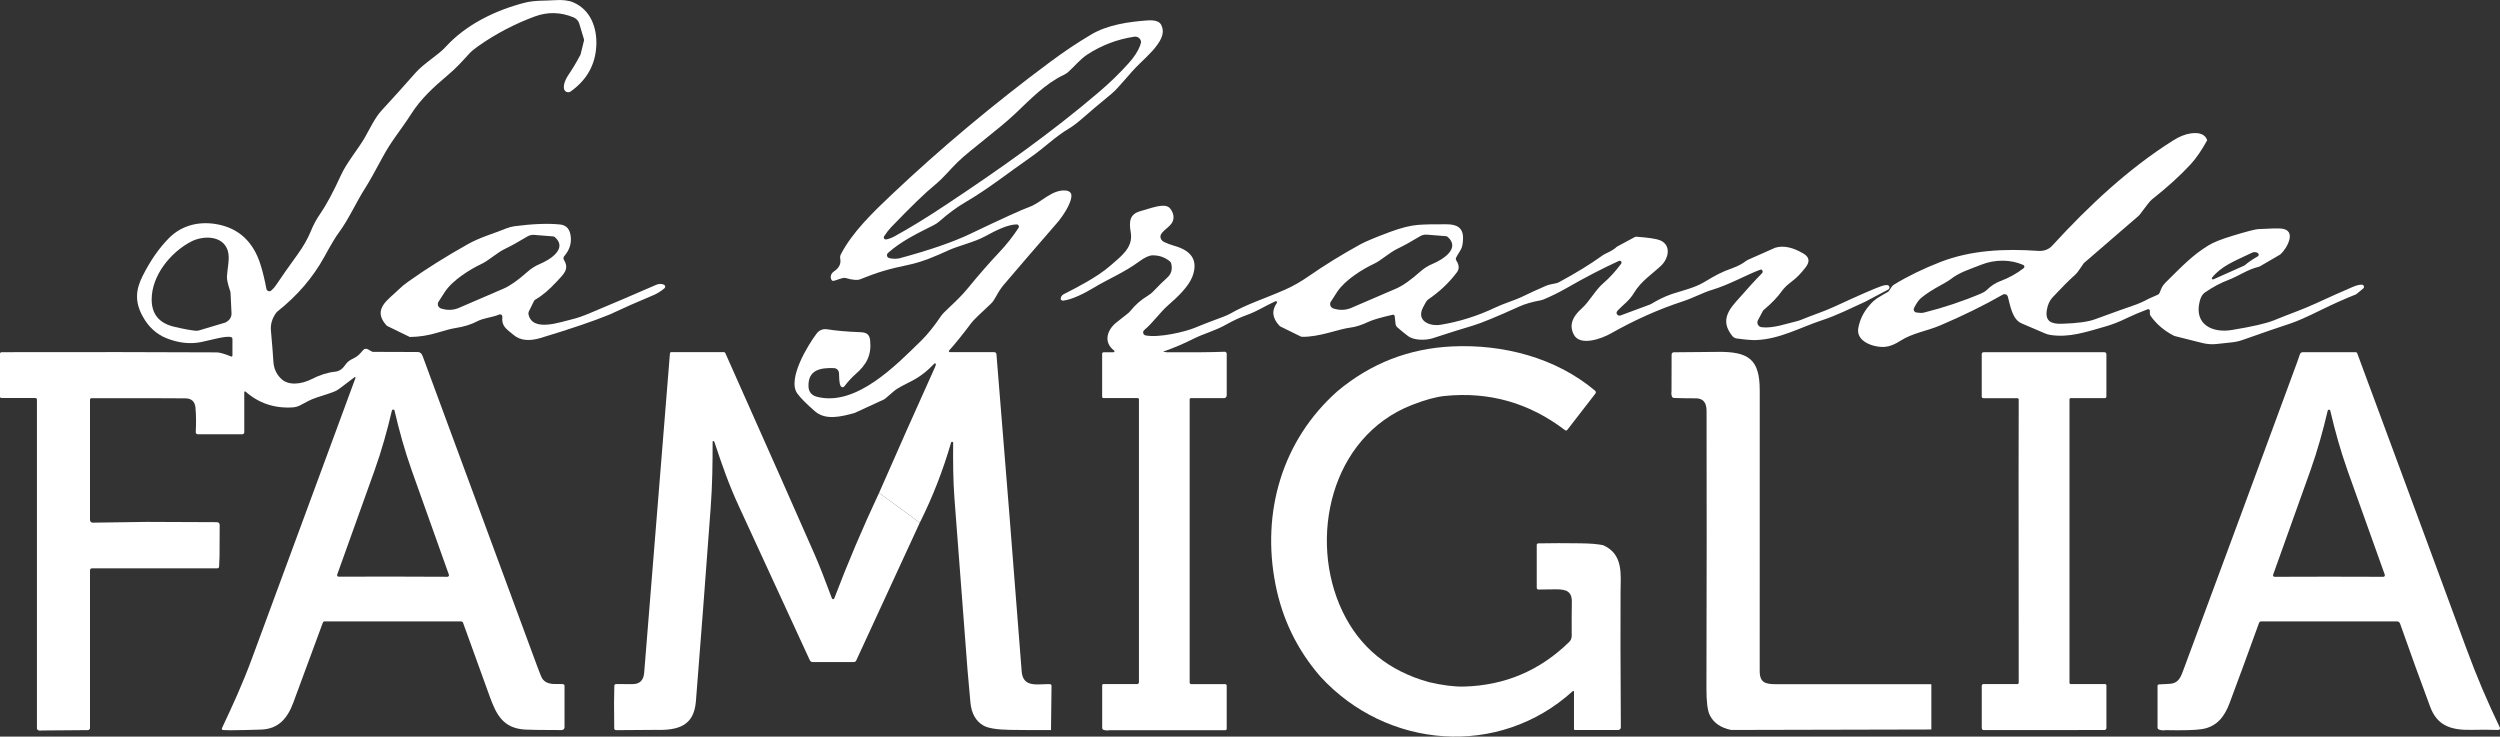 <svg xmlns="http://www.w3.org/2000/svg" id="uuid-d36c5e25-4610-4832-8b45-9714ef1ad132" data-name="Ebene 1" viewBox="0 0 962.59 283.62"><rect x="0" y="0" width="962.59" height="283.62" fill="#333333" stroke="none"/><defs><style>      .uuid-9e74d2d2-b7bf-4ec3-b2d7-33a5236f7c31 {        fill: #fff;      }    </style></defs><path class="uuid-9e74d2d2-b7bf-4ec3-b2d7-33a5236f7c31" d="M223.52,21.05l1.34-5.43c.04-.16.04-.32-.01-.48l-1.8-6.02c-.33-1.1-1.13-1.98-2.18-2.42-4.99-2.07-9.96-2.19-14.9-.38-7.74,2.85-15.02,6.66-21.85,11.45-1.5,1.06-2.66,2.03-3.48,2.92-2.93,3.2-4.89,5.42-8.03,8.07-5.86,4.95-10.57,9.3-14.32,15.17-3.92,6.14-7.58,10.25-10.92,16.51-3.03,5.67-5.31,9.72-6.85,12.13-3.43,5.37-6.37,12.08-10.07,17-1.15,1.52-3,4.61-5.55,9.27-4.35,7.95-10.37,14.97-18.06,21.07-.21.17-.38.35-.53.56-1.55,2.16-2.22,4.45-1.99,6.87.43,4.71.75,8.69.95,11.93.15,2.46,1.04,4.55,2.69,6.28,2.97,3.24,8.35,2.3,11.94.46,3.21-1.65,6.27-2.61,9.19-2.9,1.62-.16,2.87-1.18,3.82-2.57.98-1.45,1.89-1.9,3.49-2.71,1.42-.72,2.23-1.62,3.38-3,.46-.56,1.26-.7,1.88-.34l1.6.91c.09.05.19.08.29.08l17.48.06c.77.07,1.35.62,1.73,1.65,12.77,34.61,27.47,74.4,44.08,119.35,1.03,2.79,1.69,4.39,2,4.82,1.94,2.67,5.24,1.85,7.9,2.05.35.03.62.31.62.66v15.95c0,.6-.48,1.08-1.08,1.08h0c-7.36-.01-12.03-.07-14.01-.18-8.44-.48-11.11-5.56-13.7-12.72-6.26-17.31-9.68-26.77-10.26-28.37-.12-.34-.43-.56-.78-.56h-52.63c-.25,0-.48.16-.57.41-5.64,15.28-9.44,25.57-11.4,30.86-2.23,6.05-5.73,10.14-12.36,10.37-3.95.14-7.93.23-11.92.26l-2.75-.08c-.28-.01-.5-.25-.49-.53,0-.07.02-.14.05-.2,4.16-8.84,7.96-17.07,11.58-26.9,9.55-25.95,19.16-51.98,28.82-78.07l11.02-29.89c.04-.13-.02-.26-.15-.3-.07-.03-.16-.01-.22.03l-5.89,4.47c-.72.54-1.51.96-2.35,1.25-.89.35-2.99,1.04-6.28,2.09-2.46.78-4.26,1.88-6.45,3.03-.87.45-1.82.71-2.79.78-7.05.45-13.12-1.58-18.2-6.08-.12-.11-.31-.1-.42.02-.05.05-.08.12-.08.2v15.46c0,.41-.34.75-.75.75h-17.14c-.44,0-.79-.35-.79-.78,0-.02,0-.03,0-.05.18-3.46.14-6.6-.11-9.42-.22-2.35-1.5-3.55-3.85-3.58-3.55-.05-15.61-.07-36.18-.06-.32,0-.58.26-.58.58h0v46.31c0,.57.47,1.04,1.04,1.04,0,0,0,0,.01,0l20.79-.3,27.07.11c.56,0,1.02.46,1.02,1.03h0l-.05,12-.17,4.08c-.01.36-.31.65-.67.65h-48.26c-.43,0-.78.35-.78.78h0v60.71c0,.44-.36.8-.8.81l-17.62.14c-.61.11-1.11.08-1.5-.09-.31-.14-.51-.45-.51-.78v-126.54c0-.33-.26-.59-.58-.59H.53c-.29,0-.53-.24-.53-.53h0v-16.52c0-.33.27-.6.6-.6,33.02-.07,60.63-.04,82.83.08,1.13,0,2.98.53,5.55,1.58.2.08.42-.02.49-.21.02-.05.03-.1.03-.15v-6.38c0-.34-.23-.64-.55-.73-2.06-.57-7.52,1.11-11.52,1.92-4.22.85-8.63.37-13.22-1.44-3.94-1.55-7.03-4.37-9.27-8.46-3.01-5.49-2.8-10.07,0-15.6,2.99-5.92,6.37-10.77,10.13-14.55,5.04-5.08,11.99-6.66,19.07-5.2,8.02,1.66,13.39,6.75,16.12,15.27.87,2.73,1.64,5.9,2.32,9.51.12.61.7,1,1.31.89.17-.03.34-.11.48-.22.71-.57,1.34-1.26,1.88-2.08,2.01-3.01,4.78-6.97,8.33-11.87,2.19-3.03,3.89-5.99,5.08-8.9.99-2.43,2.14-4.59,3.45-6.47,2.49-3.6,5.22-8.66,8.19-15.18,2.19-4.84,6.84-10.34,9.2-14.51,1.83-3.24,3.91-7.64,6.44-10.38,4.51-4.89,8.85-9.71,13.03-14.47,3.16-3.6,8.85-6.93,11.57-9.94,7.8-8.61,19.11-14.11,30.27-17.01,4.11-1.07,7.85-.74,11.77-1.03,2.96-.21,5.34.07,7.15.84,6.64,2.84,9.21,9.75,8.87,16.7-.36,7.31-3.65,13.18-9.86,17.6-.74.53-1.77.36-2.3-.38-.15-.21-.25-.45-.29-.7-.26-1.63.6-3.64,1.48-4.93,1.79-2.65,3.42-5.36,4.89-8.15ZM87.53,123.72c1.05-.68,1.67-1.87,1.61-3.12l-.37-7.83c0-.19-.04-.38-.1-.56-.91-2.65-1.34-4.55-1.29-5.7.15-3.17,1.21-7.02.34-9.93-1.8-5.99-9.45-5.98-14.11-3.57-7.91,4.1-15.22,13.05-15.21,22.31,0,5.62,2.87,9.11,8.58,10.47,3.75.89,6.56,1.41,8.42,1.56.43.03.86-.01,1.27-.14l10.07-3.01s.08-.03.12-.05l.67-.43ZM151.34,222.01c10.99.01,17.96.04,20.92.07.33,0,.61-.25.61-.59,0-.07,0-.15-.03-.21-6.73-18.86-11.49-32.2-14.26-40.01-2.82-7.95-4.88-15.49-6.68-23.2-.06-.25-.23-.38-.51-.38-.27,0-.43.13-.49.38-1.82,7.71-3.89,15.24-6.73,23.19-2.79,7.81-7.57,21.13-14.34,39.98-.11.31.05.66.37.77.07.02.14.04.21.03,2.96-.03,9.94-.04,20.93-.03Z"></path><path class="uuid-9e74d2d2-b7bf-4ec3-b2d7-33a5236f7c31" d="M443.89,19.41c-1.58,1.69-3.25,3.37-5.01,5.03-4.15,3.93-7.71,9.05-11.15,11.88-4.51,3.71-7.97,6.63-10.39,8.76-2.31,2.04-4.21,3.5-5.72,4.39-5.23,3.09-9.46,7.36-14.45,10.84-10.12,7.06-16.42,12.25-25.68,17.68-3.18,1.87-6.44,4.28-9.79,7.23-.66.58-1.39,1.08-2.18,1.47-6.51,3.26-12.63,6.24-17.63,10.72-.47.42-.52,1.14-.1,1.61.12.13.26.23.42.3.85.34,3.07.42,4.07.15,11.65-3.15,20.74-6.29,27.25-9.4,12.53-5.99,20.06-9.42,22.61-10.3,4.84-1.68,8.82-6.97,14.4-6.39,1.08.11,1.91.81,1.98,1.67.24,3.07-3.52,8.5-5.52,10.79-6.83,7.85-13.67,15.8-20.54,23.84-.97,1.14-1.99,2.69-3.01,4.57-.65,1.21-1.27,2.1-1.88,2.66-4.32,3.99-6.81,6.42-7.47,7.31-3.47,4.63-6.35,8.2-8.65,10.73-.14.16-.13.41.03.55.07.06.16.1.26.1h17.11c.42,0,.78.33.81.75,3.37,41.06,6.61,81.79,9.72,122.18.5,6.58,6.52,4.71,10.91,4.9.33.02.58.28.58.61l-.2,17.07c-5.49.03-10.76,0-15.79-.08-5.05-.08-8.47-.64-10.25-1.68-2.92-1.69-4.58-4.63-4.98-8.82-.4-4.18-.77-8.35-1.12-12.51-1.71-22.07-3.39-44.12-5.04-66.15-.52-6.93-.56-14.27-.49-21.37,0-.23-.19-.41-.42-.4-.18,0-.33.12-.38.28-3.1,10.75-7.12,21.05-12.05,30.89l-15.68-11.48c7.09-16.19,14.27-32.35,21.55-48.46.19-.43.3-.79.31-1.1,0-.18-.13-.34-.32-.34-.09,0-.18.03-.24.09-2.5,2.62-5.23,4.96-8.89,6.8-2.67,1.33-4.46,2.29-5.37,2.87-.47.29-.92.62-1.35.99l-3.38,2.9c-.12.1-.25.18-.38.24l-11.34,5.23s-.07.03-.11.04c-5.1,1.37-11,2.9-15.13-.66-3.26-2.81-5.54-5.1-6.83-6.88-3.98-5.49,4.14-18.78,7.52-23.18.91-1.19,2.41-1.78,3.89-1.55,3.52.57,7.81.94,12.88,1.13,2.47.09,3.54.86,3.77,3.34.51,5.35-1.26,9.03-5.6,12.78-1.41,1.23-2.85,2.79-4.32,4.69-.35.45-.74.52-1.18.21-.27-.19-.48-.61-.61-1.26-.16-.76-.26-2.07-.29-3.94-.02-1.08-.87-1.95-1.95-1.99-5.16-.17-10.03.6-9.8,7.11.08,2.04,1.22,3.4,3.21,3.92,15.08,3.95,30.61-12.25,40.27-21.68,2.34-2.29,4.9-5.48,7.67-9.57.39-.57,1.37-1.59,2.94-3.04,3.09-2.87,5.44-5.27,7.03-7.22,4.47-5.45,8.59-10.17,12.35-14.14,2.83-3,5.31-6.14,7.42-9.41.25-.39.14-.91-.26-1.16-.14-.09-.3-.14-.46-.14-3.48.02-8.16,2.39-12.25,4.62-4.09,2.24-10.32,3.62-14.3,5.47-4.5,2.08-9.78,4.36-15.05,5.46-7.66,1.59-12.03,2.88-18.66,5.57-1.09.45-2.94.29-5.53-.46-.35-.1-.73-.12-1.09-.03-.64.15-1.61.46-2.91.91-.7.24-1.14.26-1.32.06-.8-.92-.61-2.38.43-3.26.08-.07.17-.14.26-.2,2.03-1.34,2.85-2.98,2.48-4.92-.12-.6-.03-1.23.26-1.77,4.48-8.54,12.18-15.96,19.68-23.06,18.66-17.65,38.94-34.63,60.84-50.92,5.37-3.99,10.66-7.53,15.88-10.61,6.3-3.73,14.35-4.87,21.39-5.39,1.56-.11,4.5-.21,5.47,1.6,1.94,3.62-.75,7.07-3.16,9.93ZM439.32,15.91c-.25-1.18-1.38-1.97-2.58-1.78-6.55.99-12.59,3.28-18.11,6.88-2.64,1.72-5.22,4.84-7.31,6.7-.5.44-1.06.81-1.66,1.09-7.14,3.35-12.98,9.48-18.71,14.91-6.83,6.45-17.3,13.89-22.39,18.87-3.11,3.04-5.08,5.72-8.6,8.62-3.77,3.09-9.37,8.52-16.82,16.27-.92.96-1.83,2.13-2.73,3.52-.23.37-.12.86.24,1.09.17.11.37.15.57.11,1.05-.2,2.12-.6,3.2-1.19,5.95-3.26,12.66-7.38,20.14-12.36,20.42-13.57,40.17-27.46,58.84-43.42,3.89-3.32,7.56-6.89,11.02-10.71,2.23-2.46,3.74-4.76,4.54-6.91.31-.82.43-1.38.36-1.69Z"></path><path class="uuid-9e74d2d2-b7bf-4ec3-b2d7-33a5236f7c31" d="M849.85,54c-2.15,3.9-4.28,6.99-6.39,9.28-3.91,4.25-8.89,8.77-14.94,13.56-.65.52-2.14,2.38-4.47,5.58-.21.29-.44.54-.71.77l-20.86,18.02c-.09.07-.16.16-.23.25l-2.03,2.95c-.38.54-.82,1.04-1.31,1.48-2.17,1.93-5.02,4.78-8.55,8.55-1.15,1.22-1.89,2.82-2.23,4.79-.79,4.53,1.68,5.55,5.78,5.43,5.84-.17,10.08-.75,12.72-1.72,6.99-2.56,11.84-4.3,14.55-5.22,2.13-.71,4.15-1.6,6.06-2.65l3.63-1.62c.29-.12.51-.35.63-.64.68-1.61.88-2.6,2.33-4.03,6.61-6.53,10.34-10.52,16.58-14.34,1.84-1.13,4.84-2.32,8.99-3.59,5.55-1.69,8.89-2.56,10.04-2.63,4.68-.27,7.68-.33,8.99-.2,6.09.61,2.18,7.59-.35,9.89-.06.05-.13.1-.2.14l-7.55,4.4c-.29.17-.59.29-.91.36-3.91.91-7.51,3.51-11.38,4.97-2.99,1.12-6.04,2.75-9.15,4.9-.91.63-1.57,1.82-1.98,3.57-2.07,8.75,5,12.01,12.3,10.83,7.97-1.3,13.42-2.55,16.35-3.75,5.9-2.43,10.75-4.03,16.18-6.53,5.16-2.38,9.88-4.49,14.15-6.32,1.48-.63,2.67-.92,3.57-.86.45.03.8.42.77.87-.01.23-.12.44-.3.59l-2.73,2.24c-4.51,1.81-8.94,3.78-13.28,5.92-5.54,2.74-9.52,4.5-11.93,5.29-4.41,1.44-10.58,3.56-18.49,6.36-1.28.46-2.61.76-3.96.91l-6.13.66c-1.79.19-3.59.07-5.33-.37l-10.76-2.7c-.1-.03-.19-.06-.28-.11-3.71-1.9-6.7-4.44-8.97-7.63-.2-.28-.3-.61-.3-.95v-1.05c0-.34-.28-.61-.61-.61-.07,0-.14.01-.21.04-3.09,1.17-5.77,2.3-8.02,3.39-2.92,1.43-5.63,2.49-8.12,3.2-7.86,2.25-14.05,4.36-21.17,3.33-.8-.11-1.58-.33-2.32-.66-3.08-1.33-6.04-2.6-8.88-3.8-3.68-1.55-4.4-6.86-5.34-10.31-.19-.7-.92-1.12-1.61-.93-.11.03-.21.07-.31.13-7.24,4.15-15.29,8.11-24.16,11.88-5.07,2.15-10.73,2.96-15.26,5.89-2.21,1.43-4.2,2.21-5.98,2.36-3.92.33-11.26-1.84-10.27-7.24.57-3.15,1.93-5.98,4.08-8.5,2.2-2.77,4.33-3.67,7.26-5.38.21-.12.39-.29.52-.49l.97-1.47c.24-.36.56-.67.93-.9,5.28-3.22,11.24-6.12,17.88-8.71,11.72-4.56,24.72-5.18,37.54-4.27,2.29.16,4.13-.52,5.52-2.04,14.14-15.44,29.4-29.67,46.46-40.44,2.47-1.55,4.76-2.47,6.87-2.76,3.46-.47,5.56.41,6.31,2.64ZM851.74,106.87c-.15.19-.13.47.06.62.13.1.31.13.46.06l11.67-5.2c.15-.07.3-.15.43-.26,1.47-1.22,3.12-2.35,4.95-3.38.36-.2.49-.66.28-1.02-.07-.12-.16-.21-.27-.28l-.08-.04c-.65-.37-1.43-.4-2.09-.08-6.92,3.3-11.67,5.05-15.41,9.58ZM736.97,118.58c-.3.6-.07,1.32.52,1.62.11.06.23.1.36.12,1.27.2,2.23.22,2.88.05,7.67-1.92,15.03-4.38,22.09-7.37.9-.38,1.61-.83,2.14-1.34,1.67-1.62,3.41-2.76,5.24-3.43,3.13-1.13,6.35-2.91,8.99-4.98.32-.25.37-.71.12-1.03-.07-.09-.17-.17-.28-.21-4.86-2.13-10.81-2.21-16.16-.09-5.09,2.02-8.26,2.85-11.99,5.72-.58.45-1.74,1.15-3.49,2.1-3.35,1.82-5.93,3.5-7.74,5.03-.85.72-1.75,1.99-2.68,3.81Z"></path><path class="uuid-9e74d2d2-b7bf-4ec3-b2d7-33a5236f7c31" d="M718.16,116.18c-5.42,2.48-11.03,5.29-16.46,7.07-8.58,2.83-16.34,7.3-25.46,7.68-1.65.07-4.19-.13-7.62-.62-.62-.09-1.19-.41-1.58-.9-3.77-4.66-2.83-8.45,1.16-13,4.48-5.11,7.89-8.84,10.24-11.21.35-.34.35-.9,0-1.24-.08-.08-.18-.15-.29-.2-.05-.02-.25.03-.59.16-4.73,1.73-12.01,5.82-18.32,7.67-3.58,1.06-7.1,3.07-11.35,4.46-9.31,3.05-18.51,7.16-27.59,12.31-3.62,2.05-11.93,5.09-14.33.46-1.92-3.69-.4-6.95,2.85-9.86,3.37-3.02,5.26-7.11,8.5-9.9,2.41-2.08,4.69-4.57,6.86-7.48.25-.34.21-.81-.09-1.05-.04-.03-.09-.06-.14-.08-.19-.09-.44-.06-.74.07-6.24,2.85-12.83,6.27-19.76,10.25-3.12,1.79-6.21,3.32-9.27,4.58-.32.13-.65.23-.99.29-3.27.59-5.96,1.37-8.07,2.32-8.96,4.05-14.92,6.5-17.89,7.37-3.9,1.15-9.1,2.78-15.59,4.9-2.54.82-7.06.94-9.44-.8-.99-.72-2.36-1.83-4.11-3.34-.43-.37-.7-.89-.76-1.46l-.32-2.91c-.03-.34-.34-.59-.68-.55-.03,0-.05,0-.08.01-4.61,1.06-7.67,1.95-9.18,2.66-2.74,1.29-5.07,2.04-6.99,2.27-4.7.55-11.91,3.69-18.78,3.57-.15,0-.3-.04-.43-.11l-7.85-3.85c-.15-.07-.28-.17-.39-.29-2.75-2.95-3.09-5.86-1.02-8.75.15-.2.11-.48-.08-.63-.13-.1-.31-.12-.47-.05-4.07,1.84-6.75,3.74-10.86,5.23-2.7.97-5.4,2.22-8.1,3.74-4.44,2.5-8.31,3.34-12.59,5.48-3.89,1.95-7.73,3.58-11.53,4.89l-.17.06c.55.09,1.11.22,1.32.22,9.58.08,17.04.02,22.38-.19.44-.02.8.32.82.76,0,.01,0,.02,0,.03v16.01c0,.59-.47,1.07-1.06,1.07h-12.73c-.27,0-.48.21-.48.47h0v109.03c0,.34.28.62.62.62h13.08c.31,0,.56.25.56.55v16.63c0,.31-.25.56-.56.56h-44.52c-.87.14-1.64.09-2.33-.15-.32-.1-.53-.4-.53-.73v-16.44c0-.24.2-.44.45-.44h12.99c.39,0,.71-.32.71-.72v-108.95c0-.25-.2-.45-.45-.45h-13.18c-.3,0-.54-.24-.54-.54v-16.53c0-.33.26-.59.59-.59h3.8c.2,0,.36-.15.37-.35,0-.12-.05-.23-.15-.3-4.24-3.2-2.7-7.96.86-10.79,2.56-2.03,3.93-3.11,4.1-3.24.53-.38,1.01-.83,1.41-1.33,1.81-2.28,4.04-4.21,6.68-5.79.76-.46,1.45-1.02,2.06-1.66,2.12-2.23,3.89-3.97,5.3-5.22,1.61-1.43,2.13-3.25,1.57-5.47-.09-.36-.3-.68-.59-.91-1.93-1.53-4.12-2.28-6.58-2.25-1.32.02-3.05.82-5.18,2.39-5.78,4.26-11.65,6.57-17.67,10.2-2.85,1.72-8.14,4.56-11.82,4.88-.47-.26-.71-.43-.72-.52,0-.94.41-1.62,1.25-2.03,3.05-1.52,5.95-3.07,8.7-4.64,3.38-1.98,6.34-3.81,9.44-6.52,4.09-3.56,8.54-6.82,7.61-12.47-.72-4.28-.52-7.16,3.78-8.33,4.03-1.1,8.52-2.97,10.78-1.53.26.17.48.38.67.63,1.24,1.67,1.54,3.31.89,4.92-.85,2.11-4.41,3.68-4.69,5.57-.13.91.43,1.85,1.38,2.31,1.16.56,2.56,1.08,4.21,1.56,5.79,1.67,9.19,5.13,6.72,11.71-1.45,3.85-5.62,7.85-9.25,10.99-3.18,2.73-5.78,6.68-9.32,9.66-.5.42-.56,1.17-.14,1.66.18.21.42.35.69.4,5.31.99,15.26-1.44,18.79-2.89,3.06-1.25,5.35-2.15,6.86-2.7,3.61-1.29,5.88-2.21,6.83-2.75,6.55-3.76,13.07-5.71,21.19-9.28,3.05-1.34,6.15-3.11,9.31-5.32,5.84-4.06,12.34-8.07,19.51-12.04,2.05-1.13,5.9-2.75,11.56-4.86,4.28-1.59,7.87-2.49,10.76-2.72,2.75-.21,6.47-.29,11.16-.24,3.91.03,6.24,1.34,6.24,5.28,0,2.07-.32,3.61-.94,4.62-1.17,1.89-1.78,2.93-1.81,3.1-.08.36,0,.73.2,1.04,1.09,1.67,1.15,3.15.19,4.44-2.97,3.99-6.69,7.5-11.16,10.54-.42.28-1.07,1.32-1.96,3.12-2.55,5.14,2.7,7.24,6.86,6.55,7.28-1.2,14.31-3.42,21.08-6.66,3.17-1.51,7.63-2.86,9.83-3.92,3.15-1.53,6.34-2.99,9.57-4.39.7-.31,1.44-.52,2.2-.65,1.41-.24,2.32-.47,2.75-.7,6.77-3.66,12.36-7.1,16.79-10.31.39-.29.81-.53,1.25-.73,2.07-.95,3.53-1.84,4.37-2.68.03-.03.07-.05.12-.08l6.75-3.63c.22-.11.46-.16.7-.15,4.71.35,7.75.81,9.11,1.39,4.37,1.87,3.27,6.95.4,9.71-2.99,2.88-7.77,5.98-10.4,10.41-1.84,3.09-4.17,4.62-6.18,6.72-.38.4-.58.72-.61.95-.05.62.41,1.16,1.04,1.2.16.01.32,0,.47-.06l11.3-4.19c.21-.08.42-.18.62-.3,1.94-1.18,4.9-2.77,7.81-3.75,3.07-1.04,8.65-2.33,12.29-4.48,4.7-2.79,6.47-3.86,11.22-5.56,2.03-.73,3.76-1.66,5.21-2.79.17-.13.35-.24.54-.32l10.46-4.64c.06-.03.12-.05.18-.07,3.14-.93,6.76-.16,10.87,2.3,2.21,1.32,2.49,3.05.84,5.2-1.79,2.34-3.54,4.14-5.25,5.41-1.82,1.36-3.14,2.62-3.95,3.79-1.59,2.27-3.93,4.71-7.04,7.32-.1.09-.18.19-.25.3l-1.92,3.62c-.47.9-.13,2.01.77,2.48.19.1.4.17.62.2,4.35.56,9.64-1.39,13.68-2.34.59-.15,1.17-.34,1.74-.58,4.19-1.76,8.29-2.99,12.57-4.97,9.62-4.44,15.71-7.1,18.26-7.97.75-.26,1.44-.38,2.09-.37.51,0,.92.42.91.93,0,.34-.2.66-.5.81l-8.86,4.69ZM512.31,116.33c-.41.89-.02,1.94.86,2.35.06.03.12.05.18.07,2.45.82,4.8.73,7.07-.26,1.71-.75,7.41-3.2,17.08-7.35,2.55-1.09,5.66-3.27,9.32-6.53,1.43-1.28,3.07-2.31,4.85-3.05,3.53-1.46,10.88-5.82,5.74-10.34-.19-.17-.44-.27-.69-.29l-7.31-.58c-.92-.08-1.85.14-2.64.62-3.46,2.09-6.3,3.66-8.52,4.71-3.24,1.53-6.49,4.61-9.08,5.82-4.44,2.07-11.26,6.26-14.29,10.85-1.63,2.48-2.49,3.81-2.57,3.98Z"></path><path class="uuid-9e74d2d2-b7bf-4ec3-b2d7-33a5236f7c31" d="M234.66,121.13c-6.28,2.57-15.13,5.57-26.54,9.01-4.39,1.32-7.83.94-10.31-1.13-2.8-2.35-4.78-3.34-4.39-7.03.05-.47-.3-.89-.78-.94-.14-.01-.28,0-.41.06-2.98,1.22-5.97,1.29-8.51,2.63-2.31,1.22-5.13,2.09-8.47,2.6-1.38.21-3.69.8-6.94,1.79-3.45,1.05-6.96,1.59-10.52,1.63l-8.52-4.15c-.22-.11-.41-.25-.57-.43-5.55-6.3.99-9.85,4.97-13.85.87-.88,2.09-1.87,3.64-2.97,6.65-4.74,14.23-9.5,22.74-14.29,4.86-2.74,9.78-4.03,14.94-6.13,1.01-.41,2.06-.69,3.14-.83,6.94-.91,12.77-1.14,17.5-.67,2.58.25,3.97,1.96,4.17,5.12.17,2.55-.68,4.91-2.54,7.07-.35.41-.4.99-.12,1.45,2.19,3.59-.1,5.46-2.8,8.37-2.9,3.15-5.63,5.45-8.19,6.9-.25.14-.44.34-.56.59l-1.96,3.98c-.17.36-.22.77-.13,1.16,1.53,6.97,12.46,2.84,16.86,1.84,1.71-.39,4.01-1.18,6.88-2.39,8.35-3.49,16.8-7.1,25.36-10.83,1.05-.46,2.05-.49,3.02-.09.42.18.62.66.45,1.08-.05.12-.12.22-.22.31-1.32,1.14-2.86,2.08-4.61,2.81-5.58,2.32-11.11,4.76-16.58,7.33ZM168.74,116.35c-.41.88-.03,1.93.85,2.34.06.03.12.05.18.07,2.44.81,4.79.72,7.05-.27,1.7-.75,7.37-3.19,17.01-7.33,2.54-1.09,5.63-3.26,9.27-6.51,1.42-1.27,3.06-2.3,4.83-3.04,3.52-1.46,10.84-5.81,5.72-10.31-.2-.17-.44-.26-.69-.28l-7.28-.58c-.92-.08-1.84.14-2.63.62-3.45,2.09-6.28,3.65-8.49,4.7-3.22,1.53-6.46,4.6-9.04,5.8-4.42,2.07-11.21,6.25-14.23,10.82-1.63,2.47-2.48,3.8-2.55,3.97Z"></path><path class="uuid-9e74d2d2-b7bf-4ec3-b2d7-33a5236f7c31" d="M550.24,262.66c5.3,1.23,9.79,1.79,13.47,1.69,15.7-.42,29.19-6.14,40.46-17.15.64-.62,1-1.48.99-2.37-.03-4.6-.01-8.96.05-13.08.06-4.07-2.21-4.84-5.98-4.84-1.44,0-3.73.03-6.88.08-.35,0-.64-.28-.65-.63,0,0,0,0,0-.01v-16.55c0-.32.25-.57.56-.58,5.15-.1,10.63-.11,16.44-.02,3.7.05,6.56.29,8.57.72,7.89,3.5,6.74,11.32,6.7,18.04-.07,11.16-.03,28.53.11,52.1,0,.56-.45,1.01-1.01,1.01h-16.68c-.19,0-.35-.15-.35-.34v-14.44c0-.15-.12-.27-.27-.27-.06,0-.13.02-.17.07-28.49,25.88-71.6,22.35-97.2-5.58-8.89-10.24-14.65-22.05-17.28-35.43-5.49-27.81,2.51-55.53,23.84-74.45,12.82-10.73,27.57-16.48,44.25-17.25,19.55-.89,39.86,4.33,54.96,17.06.32.28.38.76.12,1.09l-10.85,14.02c-.19.25-.56.29-.82.1-13.77-10.53-29.22-14.93-46.37-13.19-3.35.34-7.53,1.49-12.54,3.44-31.54,12.29-40.03,51.78-26.84,79.43,6.63,13.91,17.76,23.02,33.37,27.33Z"></path><path class="uuid-9e74d2d2-b7bf-4ec3-b2d7-33a5236f7c31" d="M338.47,189.79l15.68,11.48-24.49,53.09c-.16.34-.51.56-.89.56h-15.84c-.49,0-.93-.28-1.13-.72-17.15-37.21-26.21-56.87-27.18-58.99-4.06-8.76-6.6-16.19-9.53-24.99-.07-.2-.16-.33-.29-.39-.14-.07-.32-.01-.39.13-.02.04-.03.09-.03.13,0,8.38-.07,16.27-.75,25.48-1.99,27.03-3.88,51.85-5.68,74.45-.76,9.47-6.74,11.25-15.61,11.01-.25,0-5.29.03-15.14.11-.38,0-.69-.31-.7-.69l-.07-9.82.11-6.6c.01-.35.3-.64.65-.63,2.08.03,4.22.03,6.43.01,2.71-.03,4.18-1.48,4.41-4.36,2.67-32.66,5.98-73.66,9.92-122.99.02-.27.24-.48.51-.48h20.26c.24,0,.45.14.55.36,17.53,39.35,29,65.21,34.41,77.6,1.74,3.97,3.95,9.59,6.63,16.84.09.26.37.39.63.3.14-.05.24-.15.29-.29,5.21-13.69,10.96-27.22,17.24-40.6Z"></path><path class="uuid-9e74d2d2-b7bf-4ec3-b2d7-33a5236f7c31" d="M697.73,263.43h45.72c.1.01.19.1.19.2h0v17.25s-77.08.18-77.08.18c-4.03-.82-6.79-2.74-8.26-5.75-.85-1.75-1.27-5.16-1.26-10.24.11-40.67.12-76.31.05-106.9,0-3.2-1.37-4.8-4.1-4.8-2.99,0-5.81-.05-8.46-.14-.32-.01-.61-.21-.74-.51-.24-.55-.31-1.21-.2-1.97l.04-14.27c0-.46.38-.84.84-.84h0c6.26-.02,11.8-.07,16.63-.15,12.2-.2,16.45,2.81,16.46,14.8,0,23.27,0,59.29-.01,108.06,0,4.57,2.24,5.09,6.42,5.09,4.61,0,9.19,0,13.76-.01Z"></path><path class="uuid-9e74d2d2-b7bf-4ec3-b2d7-33a5236f7c31" d="M763.05,280.09v-16.04c0-.36.28-.65.63-.65h13.06c.3,0,.54-.24.54-.54h0s-.05-81.31-.05-81.31l.05-27.71c0-.29-.24-.53-.53-.53h-13.12c-.33,0-.59-.27-.59-.6v-16.37c0-.4.32-.72.71-.72h46.56c.4,0,.73.33.73.73h0v16.37c0,.32-.26.58-.59.58h-13.13c-.27,0-.49.22-.49.49v109.14c0,.26.21.47.47.47h13.24c.28,0,.51.23.51.51v16.39c0,.44-.35.79-.79.79-15.43-.01-30.94,0-46.55.01-.44,0-.66-.34-.66-1.01Z"></path><path class="uuid-9e74d2d2-b7bf-4ec3-b2d7-33a5236f7c31" d="M833.92,281.13c-1.01.16-1.91.08-2.7-.25-.3-.12-.49-.41-.49-.73v-16.07c0-.3.23-.54.53-.56.58-.04,1.9-.11,3.96-.21,3.83-.19,4.5-2.75,5.79-6.22,14.54-39.15,29.03-78.35,43.47-117.61l1.06-3.07c.17-.49.62-.81,1.13-.81h20.31c.29,0,.56.18.65.46,20.95,56.56,34.9,94.28,41.83,113.15,4.3,11.69,8.24,20.83,13.07,30.92.15.32.02.71-.31.87-.09.05-.2.07-.3.06-3.46-.11-6.77-.12-9.94-.04-7.82.21-13.46-1.32-16.25-8.81-3.65-9.78-7.53-20.48-11.62-32.1-.18-.51-.66-.85-1.19-.85h-52.27c-.38,0-.72.24-.85.6-4.07,11.28-7.86,21.58-11.35,30.9-1.95,5.22-4.96,9.13-10.76,10-2.47.37-7.06.5-13.77.37ZM896.73,222.04c10.99,0,17.97.02,20.92.05.33,0,.61-.25.61-.59,0-.07,0-.15-.03-.21-6.75-18.85-11.51-32.17-14.29-39.98-2.82-7.95-4.89-15.48-6.7-23.19-.06-.25-.23-.38-.51-.38-.26,0-.42.13-.48.38-1.82,7.71-3.88,15.24-6.71,23.19-2.78,7.81-7.55,21.13-14.3,39.97-.12.31.04.66.35.77.07.03.14.04.22.04,2.96-.03,9.93-.05,20.92-.05Z"></path></svg>